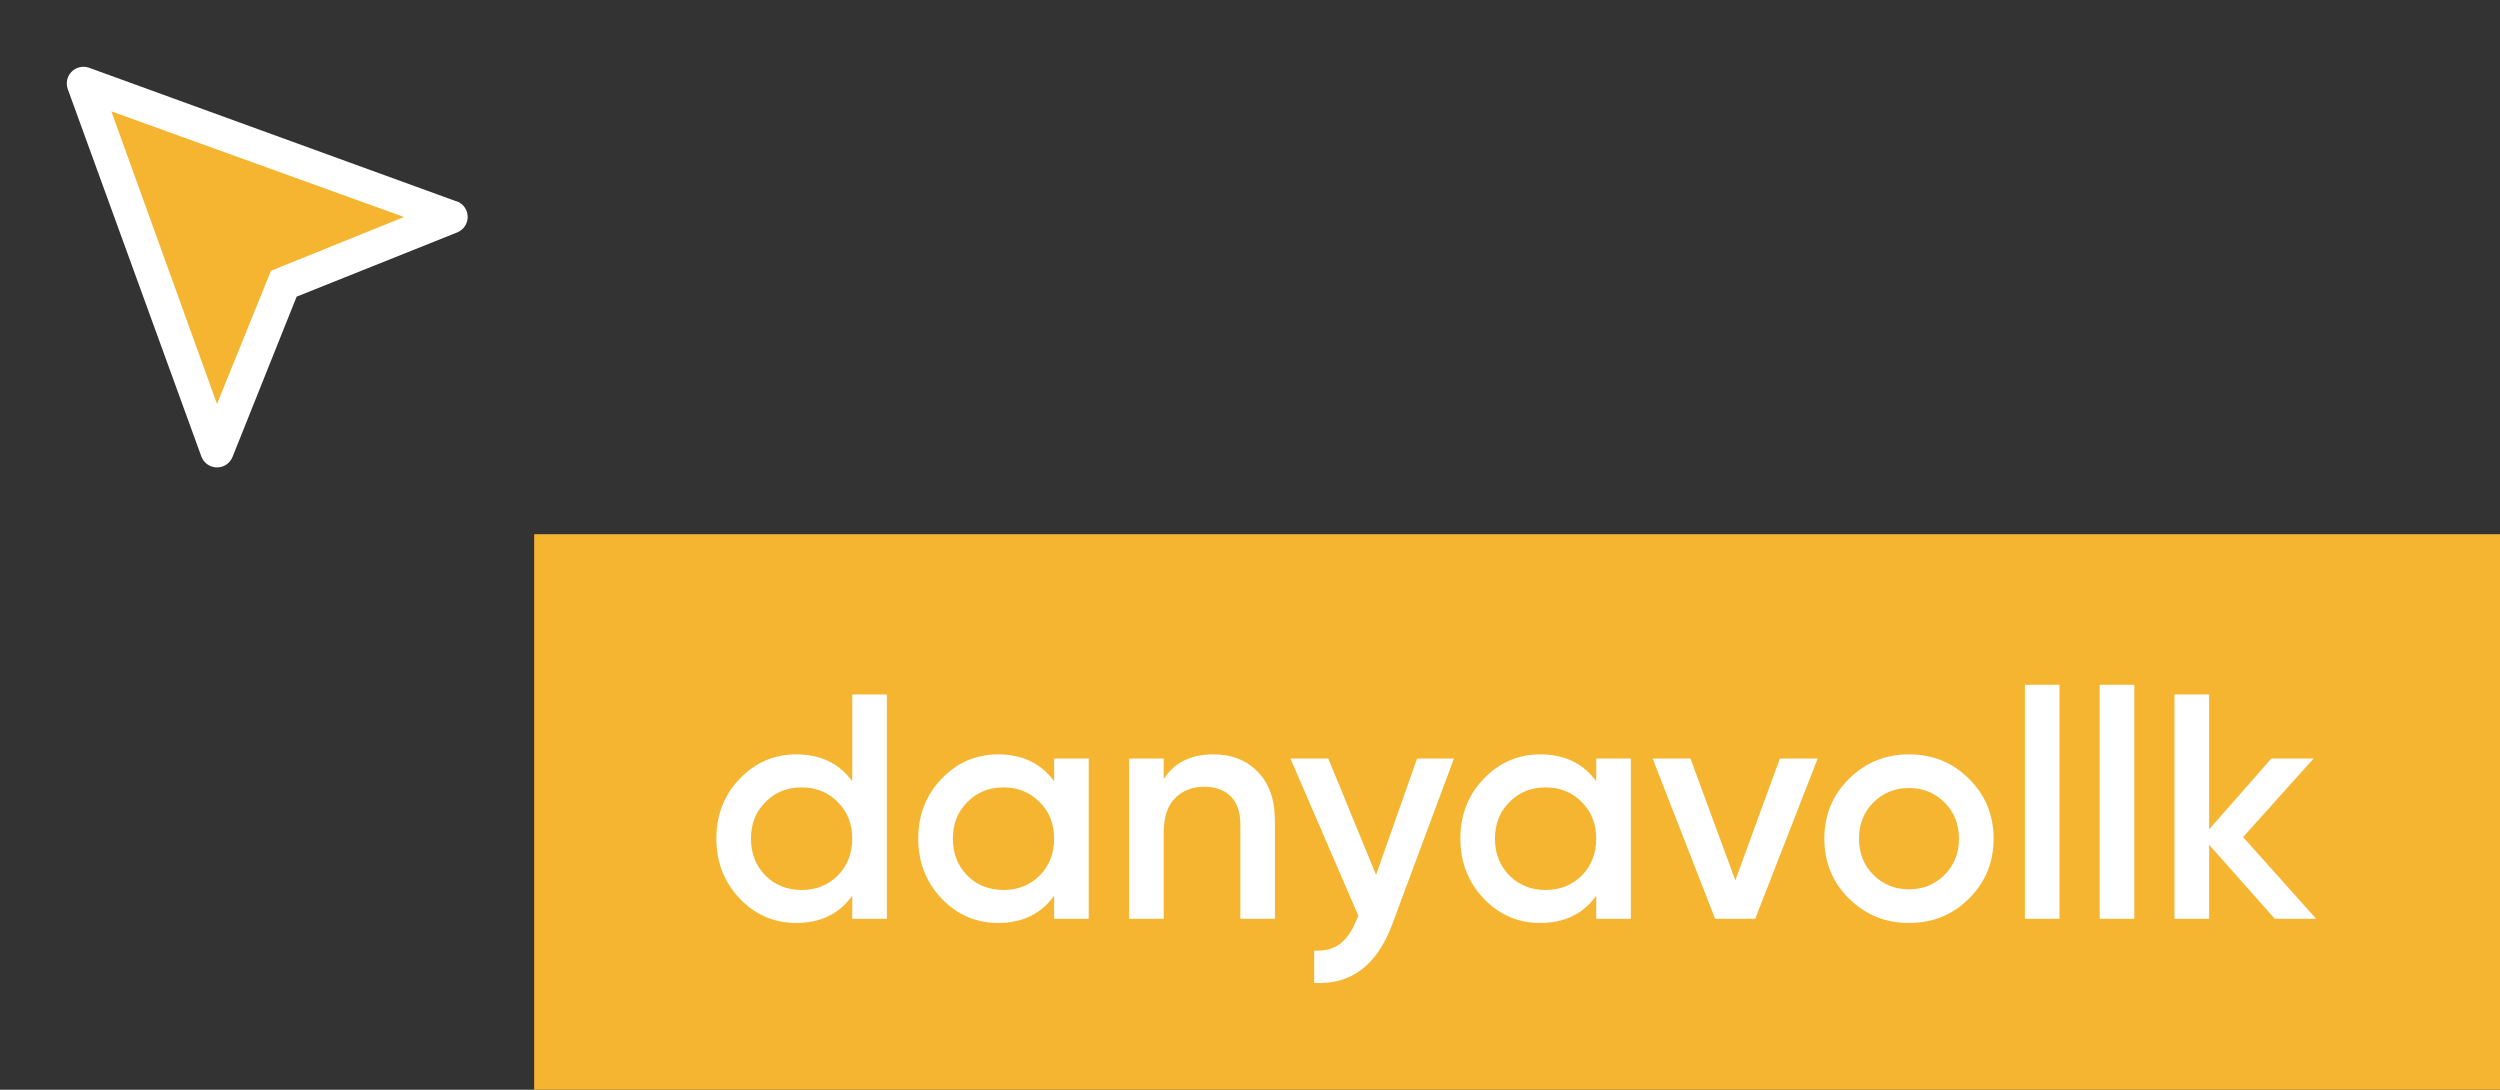 <?xml version="1.0" encoding="UTF-8"?> <svg xmlns="http://www.w3.org/2000/svg" width="117" height="51" viewBox="0 0 117 51" fill="none"><rect x="0" y="0" width="117" height="51" fill="#333333" stroke="none"/> <path d="M10.156 20.312L4.297 4.688L3.906 3.906L20.312 10.156L13.281 13.281L10.156 20.312Z" fill="#F5B531"></path> <path d="M21.359 9.422L4.172 3.172C4.032 3.122 3.881 3.112 3.737 3.144C3.592 3.177 3.459 3.249 3.354 3.354C3.249 3.459 3.177 3.592 3.144 3.737C3.112 3.881 3.122 4.032 3.172 4.172L9.422 21.359C9.476 21.51 9.576 21.641 9.708 21.733C9.839 21.825 9.996 21.875 10.156 21.875C10.313 21.875 10.466 21.828 10.595 21.741C10.725 21.653 10.825 21.528 10.883 21.383L13.883 13.883L21.383 10.883C21.531 10.827 21.659 10.727 21.749 10.596C21.839 10.466 21.887 10.311 21.887 10.152C21.887 9.994 21.839 9.839 21.749 9.709C21.659 9.578 21.531 9.478 21.383 9.422H21.359ZM12.992 12.547L12.68 12.672L12.555 12.984L10.156 18.906L5.211 5.211L18.906 10.156L12.992 12.547Z" fill="white"></path> <rect width="92" height="26" transform="translate(25 25)" fill="#F5B531"></rect> <path d="M39.885 32.5H41.505V43H39.885V41.92C39.275 42.77 38.4 43.195 37.26 43.195C36.23 43.195 35.35 42.815 34.62 42.055C33.89 41.285 33.525 40.35 33.525 39.25C33.525 38.14 33.89 37.205 34.62 36.445C35.35 35.685 36.23 35.305 37.26 35.305C38.4 35.305 39.275 35.725 39.885 36.565V32.5ZM35.82 40.975C36.27 41.425 36.835 41.65 37.515 41.65C38.195 41.65 38.76 41.425 39.21 40.975C39.66 40.515 39.885 39.94 39.885 39.25C39.885 38.56 39.66 37.99 39.21 37.54C38.76 37.08 38.195 36.85 37.515 36.85C36.835 36.85 36.27 37.08 35.82 37.54C35.37 37.99 35.145 38.56 35.145 39.25C35.145 39.94 35.37 40.515 35.82 40.975ZM49.333 35.5H50.953V43H49.333V41.92C48.723 42.77 47.848 43.195 46.708 43.195C45.678 43.195 44.798 42.815 44.068 42.055C43.338 41.285 42.973 40.35 42.973 39.25C42.973 38.14 43.338 37.205 44.068 36.445C44.798 35.685 45.678 35.305 46.708 35.305C47.848 35.305 48.723 35.725 49.333 36.565V35.5ZM45.268 40.975C45.718 41.425 46.283 41.65 46.963 41.65C47.643 41.65 48.208 41.425 48.658 40.975C49.108 40.515 49.333 39.94 49.333 39.25C49.333 38.56 49.108 37.99 48.658 37.54C48.208 37.08 47.643 36.85 46.963 36.85C46.283 36.85 45.718 37.08 45.268 37.54C44.818 37.99 44.593 38.56 44.593 39.25C44.593 39.94 44.818 40.515 45.268 40.975ZM56.786 35.305C57.647 35.305 58.342 35.58 58.871 36.13C59.401 36.68 59.666 37.435 59.666 38.395V43H58.047V38.56C58.047 38 57.897 37.57 57.596 37.27C57.297 36.97 56.886 36.82 56.367 36.82C55.797 36.82 55.337 37 54.986 37.36C54.636 37.71 54.462 38.25 54.462 38.98V43H52.842V35.5H54.462V36.46C54.952 35.69 55.727 35.305 56.786 35.305ZM66.319 35.5H68.044L65.164 43.24C64.444 45.18 63.224 46.1 61.504 46V44.485C62.014 44.515 62.424 44.405 62.734 44.155C63.044 43.915 63.299 43.535 63.499 43.015L63.574 42.865L60.394 35.5H62.164L64.399 40.945L66.319 35.5ZM74.704 35.5H76.324V43H74.704V41.92C74.094 42.77 73.219 43.195 72.079 43.195C71.049 43.195 70.169 42.815 69.439 42.055C68.709 41.285 68.344 40.35 68.344 39.25C68.344 38.14 68.709 37.205 69.439 36.445C70.169 35.685 71.049 35.305 72.079 35.305C73.219 35.305 74.094 35.725 74.704 36.565V35.5ZM70.639 40.975C71.089 41.425 71.654 41.65 72.334 41.65C73.014 41.65 73.579 41.425 74.029 40.975C74.479 40.515 74.704 39.94 74.704 39.25C74.704 38.56 74.479 37.99 74.029 37.54C73.579 37.08 73.014 36.85 72.334 36.85C71.654 36.85 71.089 37.08 70.639 37.54C70.189 37.99 69.964 38.56 69.964 39.25C69.964 39.94 70.189 40.515 70.639 40.975ZM83.298 35.5H85.068L82.143 43H80.268L77.343 35.5H79.113L81.213 41.2L83.298 35.5ZM89.341 43.195C88.24 43.195 87.305 42.815 86.535 42.055C85.766 41.295 85.38 40.36 85.38 39.25C85.38 38.14 85.766 37.205 86.535 36.445C87.305 35.685 88.24 35.305 89.341 35.305C90.451 35.305 91.385 35.685 92.145 36.445C92.915 37.205 93.3 38.14 93.3 39.25C93.3 40.36 92.915 41.295 92.145 42.055C91.385 42.815 90.451 43.195 89.341 43.195ZM87.675 40.945C88.126 41.395 88.68 41.62 89.341 41.62C90.001 41.62 90.555 41.395 91.005 40.945C91.456 40.495 91.68 39.93 91.68 39.25C91.68 38.57 91.456 38.005 91.005 37.555C90.555 37.105 90.001 36.88 89.341 36.88C88.68 36.88 88.126 37.105 87.675 37.555C87.225 38.005 87.001 38.57 87.001 39.25C87.001 39.93 87.225 40.495 87.675 40.945ZM94.765 43V32.05H96.385V43H94.765ZM98.266 43V32.05H99.886V43H98.266ZM108.397 43H106.462L103.387 39.535V43H101.767V32.5H103.387V38.815L106.297 35.5H108.277L104.977 39.175L108.397 43Z" fill="white"></path> </svg> 